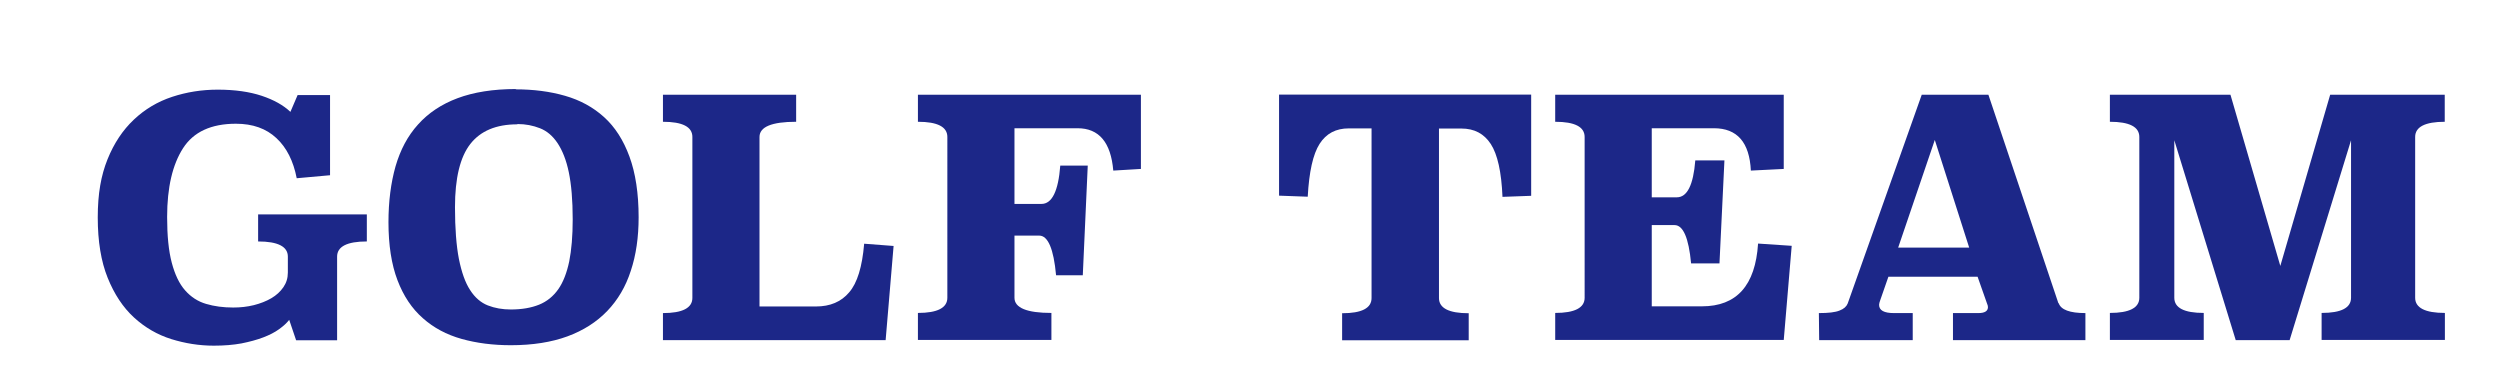 <?xml version="1.0" encoding="UTF-8"?><svg xmlns="http://www.w3.org/2000/svg" xmlns:xlink="http://www.w3.org/1999/xlink" viewBox="0 0 166.49 26.11"><defs><style>.f{fill:none;}.g{fill:#1c2788;}.h{filter:url(#d);}</style><filter id="d" filterUnits="userSpaceOnUse"><feOffset dx="1.42" dy="1.42"/><feGaussianBlur result="e" stdDeviation="1.42"/><feFlood flood-color="#231815" flood-opacity=".6"/><feComposite in2="e" operator="in"/><feComposite in="SourceGraphic"/></filter></defs><g id="a"/><g id="b"><g id="c"><rect class="f" width="166.49" height="26.11"/><g class="h"><path class="g" d="M20.56,10.25l-2.22,.2c-.22-1.14-.67-2.04-1.35-2.67-.68-.64-1.58-.96-2.7-.96-1.64,0-2.82,.54-3.52,1.63-.7,1.09-1.06,2.61-1.06,4.58,0,1.25,.1,2.26,.31,3.05,.21,.79,.5,1.4,.89,1.84,.39,.44,.85,.74,1.4,.9,.54,.16,1.14,.24,1.8,.24,.48,0,.94-.05,1.38-.16,.43-.11,.82-.26,1.16-.46,.34-.2,.6-.44,.8-.73,.2-.29,.3-.61,.3-.98v-1.06c0-.67-.66-1.01-1.98-1.01v-1.8h7.24v1.8c-1.32,0-1.98,.34-1.98,1.01v5.57h-2.73l-.46-1.36c-.16,.21-.38,.41-.67,.62-.29,.21-.64,.39-1.06,.55-.42,.16-.9,.29-1.45,.4-.55,.1-1.16,.15-1.84,.15-.97,0-1.91-.15-2.84-.44-.92-.29-1.75-.77-2.48-1.44-.73-.67-1.31-1.55-1.75-2.64-.44-1.09-.66-2.43-.66-4.02s.22-2.8,.65-3.87c.43-1.07,1.02-1.95,1.75-2.64s1.58-1.2,2.55-1.52c.97-.32,1.98-.48,3.04-.48,1.14,0,2.12,.14,2.93,.41,.81,.27,1.45,.63,1.91,1.07l.48-1.12h2.16v5.37Z"/><path class="g" d="M32.92,4.53c1.19,0,2.28,.14,3.29,.43s1.87,.76,2.6,1.42c.73,.66,1.29,1.54,1.69,2.63,.4,1.09,.61,2.44,.61,4.04,0,1.32-.17,2.51-.52,3.56-.34,1.06-.87,1.95-1.57,2.68-.7,.73-1.59,1.3-2.65,1.69s-2.32,.59-3.77,.59c-1.19,0-2.28-.14-3.28-.42-1-.28-1.86-.74-2.58-1.38-.73-.64-1.29-1.48-1.69-2.53-.4-1.05-.6-2.34-.6-3.86,0-1.38,.16-2.62,.47-3.72,.32-1.1,.81-2.03,1.5-2.79,.68-.76,1.56-1.35,2.63-1.75,1.07-.4,2.37-.61,3.89-.61Zm.11,2.33c-1.41,0-2.45,.44-3.13,1.31-.68,.87-1.02,2.28-1.02,4.21,0,1.41,.09,2.56,.26,3.44,.18,.89,.42,1.58,.75,2.08,.32,.5,.72,.84,1.18,1.02s.97,.27,1.53,.27c.73,0,1.36-.11,1.88-.32,.52-.21,.95-.56,1.28-1.03s.57-1.1,.73-1.86c.15-.76,.23-1.69,.23-2.79,0-1.28-.09-2.32-.26-3.14s-.43-1.46-.75-1.94c-.32-.48-.71-.81-1.17-.99-.46-.18-.95-.28-1.5-.28Z"/><path class="g" d="M51.6,6.69c-1.63,0-2.44,.34-2.44,1.01v11.29h3.76c.94,0,1.68-.31,2.21-.94,.54-.62,.87-1.7,1-3.24l1.96,.15-.53,6.27h-14.83v-1.8c1.3,0,1.96-.34,1.96-1.01V7.7c0-.67-.65-1.01-1.96-1.01v-1.8h8.87v1.8Z"/><path class="g" d="M74.57,9.83l-1.85,.11c-.16-1.88-.95-2.82-2.38-2.82h-4.2v5.04h1.8c.7,0,1.12-.85,1.25-2.55h1.83l-.33,7.3h-1.78c-.16-1.76-.54-2.64-1.12-2.64h-1.65v4.14c0,.67,.82,1.01,2.46,1.01v1.8h-8.89v-1.8c1.3,0,1.96-.34,1.96-1.01V7.7c0-.67-.65-1.01-1.96-1.01v-1.8h14.85v4.95Z"/><path class="g" d="M100.55,11.62l-1.91,.07c-.07-1.66-.33-2.83-.78-3.52-.45-.69-1.1-1.03-1.95-1.03h-1.5v11.29c0,.67,.66,1.01,1.98,1.01v1.8h-8.43v-1.8c1.31,0,1.96-.34,1.96-1.01V7.13h-1.52c-.85,0-1.5,.34-1.94,1.03-.44,.69-.7,1.86-.79,3.52l-1.91-.07V4.88h16.79v6.73Z"/><path class="g" d="M117.38,9.83l-2.2,.11c-.09-1.88-.91-2.82-2.46-2.82h-4.14v4.6h1.67c.69,0,1.1-.82,1.23-2.46h1.94l-.33,6.86h-1.89c-.16-1.7-.53-2.55-1.1-2.55h-1.52v5.41h3.34c2.32,0,3.56-1.39,3.74-4.18l2.24,.15-.53,6.27h-15.22v-1.8c1.3,0,1.96-.34,1.96-1.01V7.7c0-.67-.65-1.01-1.96-1.01v-1.8h15.22v4.95Z"/><path class="g" d="M135.68,18.77c.15,.44,.74,.66,1.78,.66v1.8h-8.82v-1.8h1.69c.42,0,.64-.13,.64-.4,0-.06-.02-.15-.07-.26l-.62-1.76h-5.94l-.55,1.58c-.04,.12-.07,.21-.07,.29,0,.37,.33,.55,.99,.55h1.25v1.8h-6.23l-.02-1.8c.63,0,1.09-.05,1.38-.17,.29-.11,.46-.27,.54-.47l4.93-13.9h4.44l4.66,13.88Zm-10.69-3.7h4.73l-2.29-7.17-2.44,7.17Z"/><path class="g" d="M161.4,6.69c-1.32,0-1.98,.34-1.98,1.01v10.71c0,.67,.66,1.01,1.98,1.01v1.8h-8.21v-1.8c1.31,0,1.96-.34,1.96-1.01V7.92l-4.09,13.31h-3.59l-4.09-13.31v10.49c0,.67,.65,1.01,1.96,1.01v1.8h-6.25v-1.8c1.3,0,1.96-.34,1.96-1.01V7.7c0-.67-.65-1.01-1.96-1.01v-1.8h8.03l3.32,11.4,3.32-11.4h7.63v1.8Z"/></g></g></g></svg>